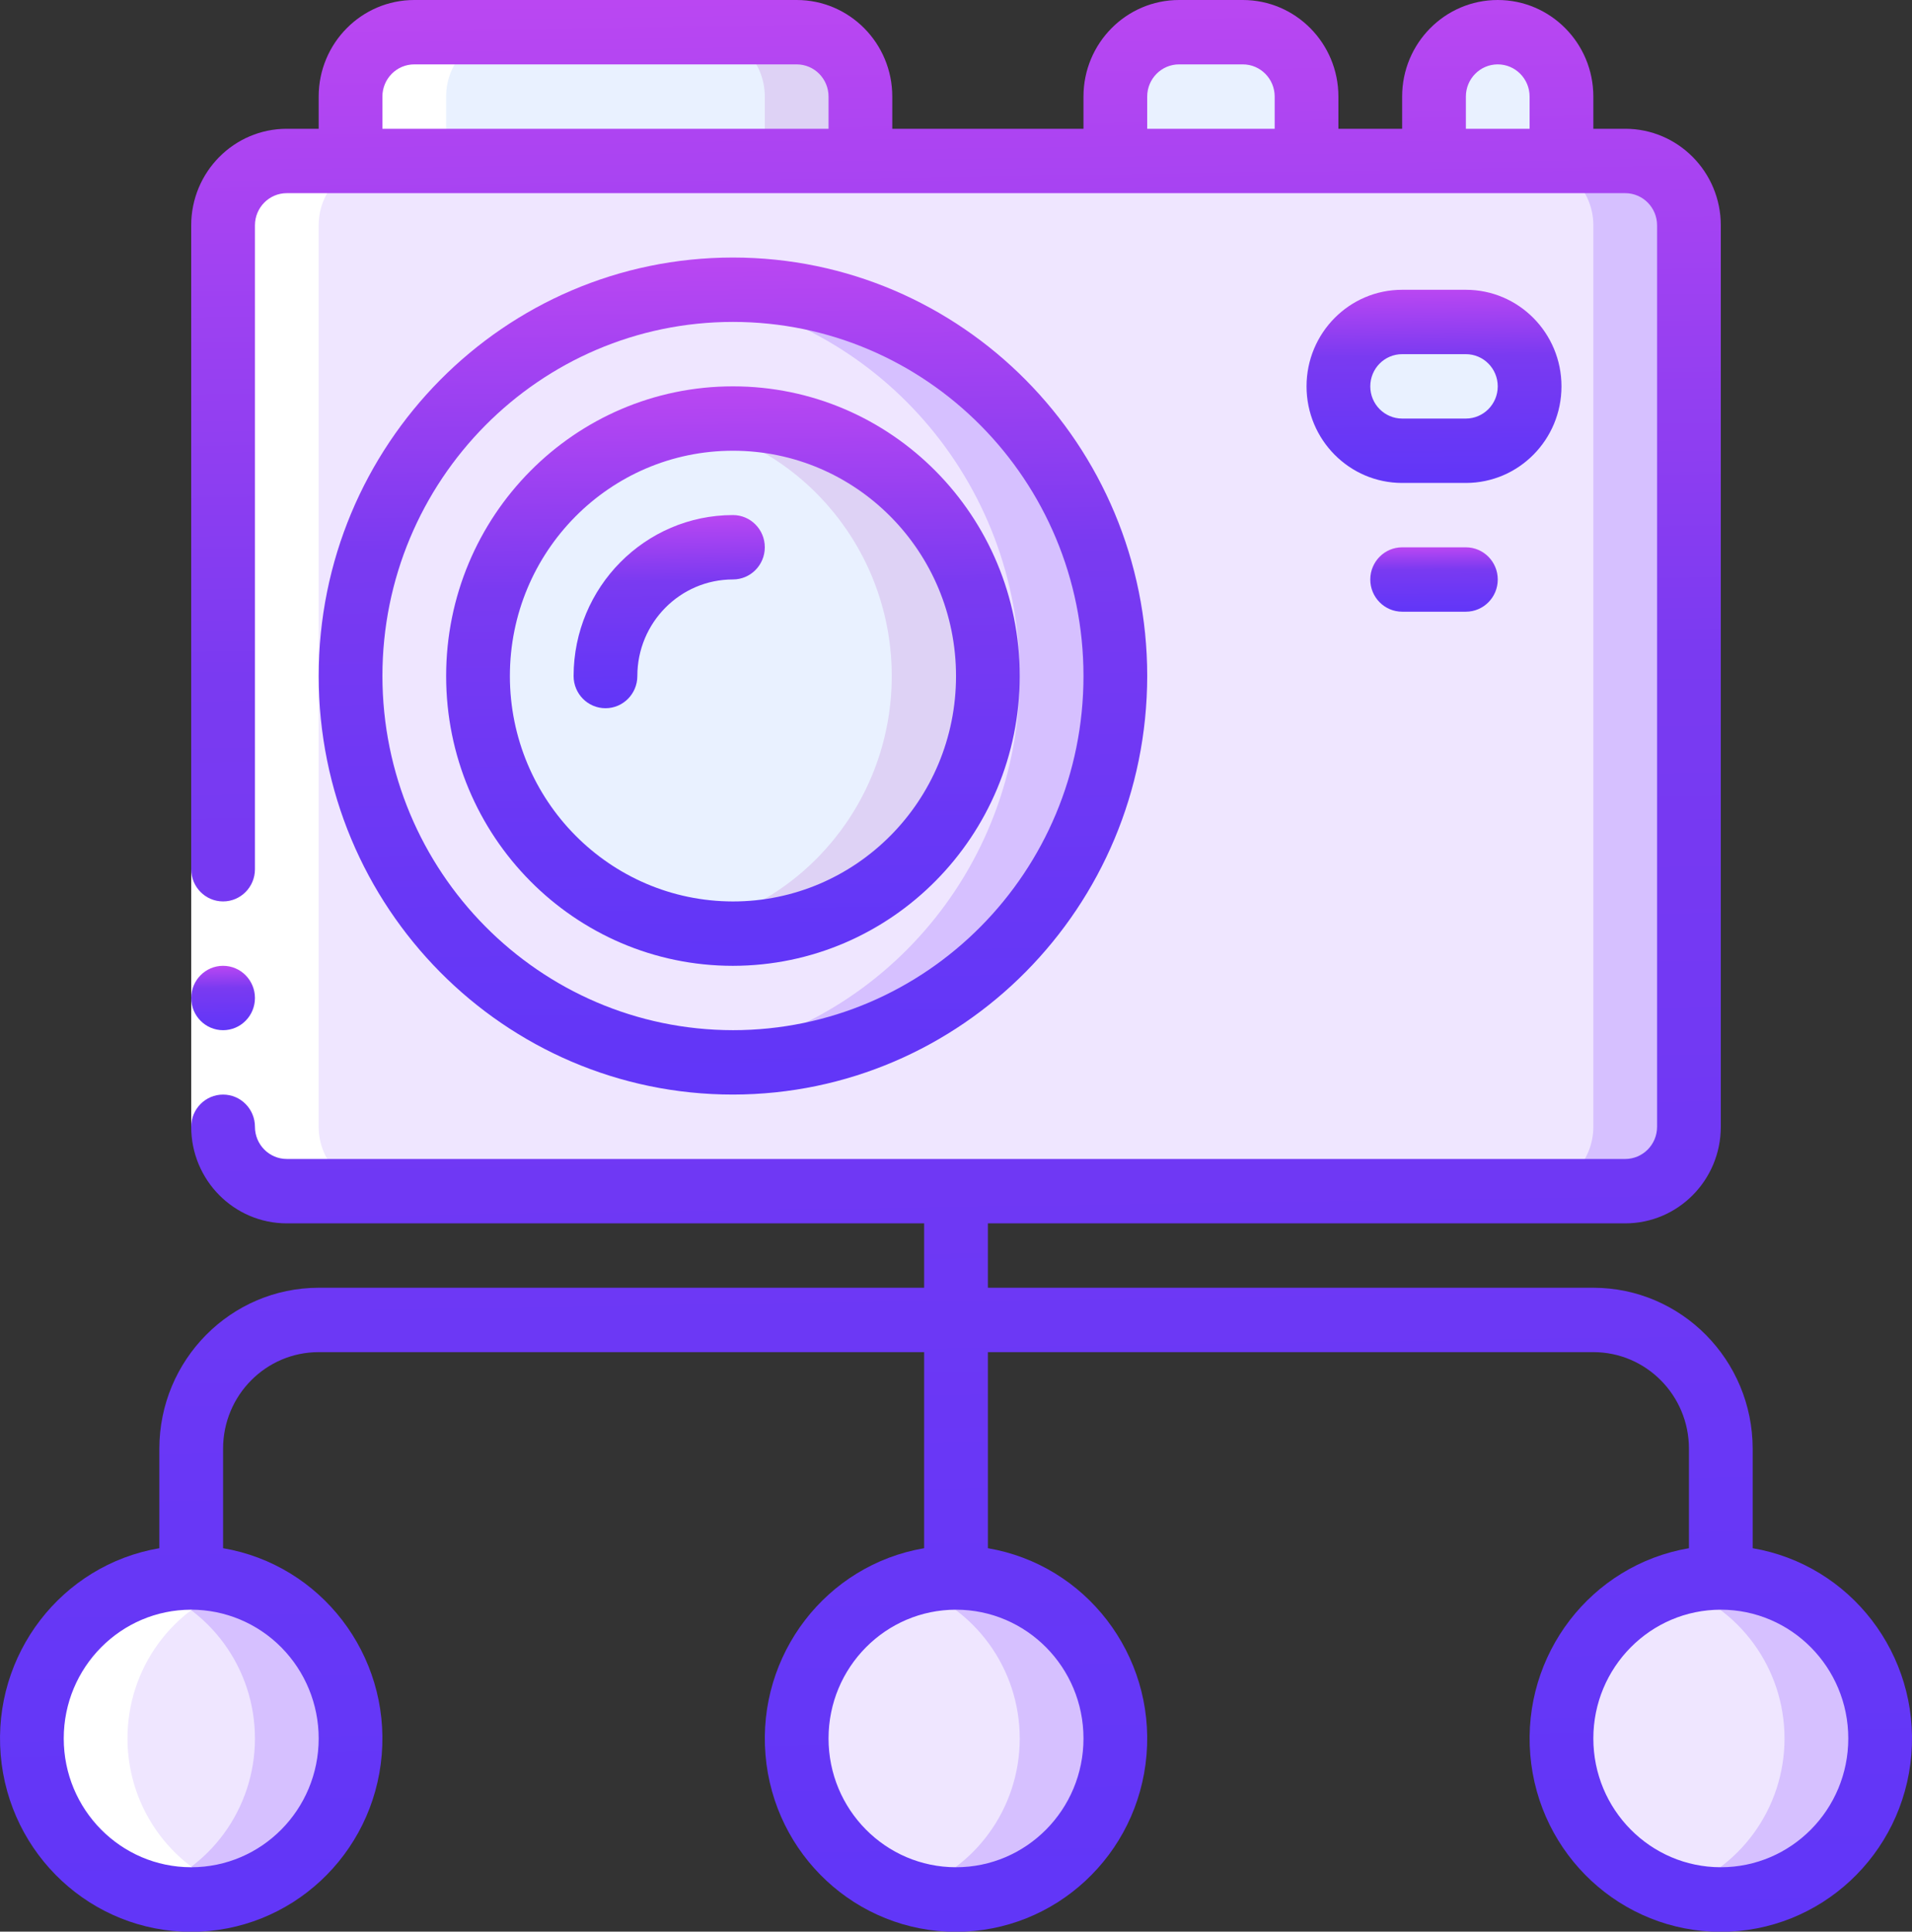 <?xml version="1.0" encoding="UTF-8"?>
<svg xmlns="http://www.w3.org/2000/svg" width="98" height="99" viewBox="0 0 98 99" fill="none">
  <rect x="0" y="0" width="98" height="99" fill="#333333" stroke="none"/>
  <g clip-path="url(#clip0_228_7590)">
    <path d="M83.3 8.25H14.7C12.896 8.25 11.434 9.727 11.434 11.55V57.75C11.434 59.572 12.896 61.05 14.7 61.05H83.3C85.104 61.05 86.567 59.572 86.567 57.75V11.55C86.567 9.727 85.104 8.25 83.3 8.25Z" fill="#EFE6FF"></path>
    <path d="M83.3 8.25H78.4C80.204 8.25 81.667 9.727 81.667 11.55V57.75C81.667 59.572 80.204 61.05 78.4 61.05H83.3C85.105 61.05 86.567 59.572 86.567 57.75V11.55C86.567 9.727 85.105 8.25 83.3 8.25Z" fill="#D6C0FF"></path>
    <path d="M21.233 1.648H40.834C42.638 1.648 44.1 3.126 44.1 4.948V8.248H17.967V4.948C17.967 3.126 19.429 1.648 21.233 1.648Z" fill="#E9F1FF"></path>
    <path d="M40.834 1.648H35.934C37.738 1.648 39.2 3.126 39.2 4.948V8.248H44.1V4.948C44.1 3.126 42.638 1.648 40.834 1.648Z" fill="#DED2F5"></path>
    <path d="M60.435 1.648H63.701C65.505 1.648 66.968 3.126 66.968 4.948V8.248H57.168V4.948C57.168 3.126 58.63 1.648 60.435 1.648Z" fill="#E9F1FF"></path>
    <path d="M76.767 1.648C78.571 1.648 80.033 3.126 80.033 4.948V8.248H73.5V4.948C73.5 3.126 74.963 1.648 76.767 1.648Z" fill="#E9F1FF"></path>
    <path d="M37.567 54.452C48.392 54.452 57.167 45.587 57.167 34.652C57.167 23.716 48.392 14.852 37.567 14.852C26.742 14.852 17.967 23.716 17.967 34.652C17.967 45.587 26.742 54.452 37.567 54.452Z" fill="#EFE6FF"></path>
    <path d="M37.567 14.848C36.748 14.851 35.93 14.907 35.117 15.013C44.914 16.253 52.265 24.668 52.265 34.642C52.265 44.616 44.914 53.03 35.117 54.27C42.388 55.26 49.597 52.066 53.8 45.991C58.003 39.917 58.496 31.98 55.078 25.423C51.66 18.865 44.903 14.785 37.567 14.848Z" fill="#D6C0FF"></path>
    <path d="M75.135 16.5H71.868C70.064 16.5 68.602 17.977 68.602 19.8C68.602 21.622 70.064 23.1 71.868 23.1H75.135C76.939 23.1 78.402 21.622 78.402 19.8C78.402 17.977 76.939 16.5 75.135 16.5Z" fill="#E9F1FF"></path>
    <path d="M49.001 97.352C53.511 97.352 57.167 93.658 57.167 89.102C57.167 84.545 53.511 80.852 49.001 80.852C44.49 80.852 40.834 84.545 40.834 89.102C40.834 93.658 44.49 97.352 49.001 97.352Z" fill="#EFE6FF"></path>
    <path d="M49.001 80.852C48.168 80.863 47.341 81.005 46.551 81.271C49.949 82.333 52.267 85.508 52.267 89.102C52.267 92.695 49.949 95.87 46.551 96.933C49.614 97.915 52.964 96.987 55.102 94.563C57.241 92.138 57.769 88.671 56.451 85.709C55.133 82.748 52.215 80.845 49.001 80.852Z" fill="#D6C0FF"></path>
    <path d="M9.801 97.352C14.312 97.352 17.968 93.658 17.968 89.102C17.968 84.545 14.312 80.852 9.801 80.852C5.291 80.852 1.635 84.545 1.635 89.102C1.635 93.658 5.291 97.352 9.801 97.352Z" fill="#EFE6FF"></path>
    <path d="M9.802 80.852C8.968 80.863 8.142 81.005 7.352 81.271C10.75 82.333 13.067 85.508 13.067 89.102C13.067 92.695 10.75 95.87 7.352 96.933C8.142 97.198 8.968 97.34 9.802 97.352C14.312 97.352 17.968 93.658 17.968 89.102C17.968 84.545 14.312 80.852 9.802 80.852Z" fill="#D6C0FF"></path>
    <path d="M88.202 97.352C92.712 97.352 96.368 93.658 96.368 89.102C96.368 84.545 92.712 80.852 88.202 80.852C83.692 80.852 80.035 84.545 80.035 89.102C80.035 93.658 83.692 97.352 88.202 97.352Z" fill="#EFE6FF"></path>
    <path d="M88.2 80.852C87.367 80.863 86.54 81.005 85.75 81.271C89.149 82.333 91.466 85.508 91.466 89.102C91.466 92.695 89.149 95.87 85.75 96.933C88.814 97.915 92.163 96.987 94.301 94.563C96.44 92.138 96.968 88.671 95.65 85.709C94.332 82.748 91.414 80.845 88.2 80.852Z" fill="#D6C0FF"></path>
    <path d="M37.567 47.849C44.783 47.849 50.633 41.939 50.633 34.649C50.633 27.359 44.783 21.449 37.567 21.449C30.35 21.449 24.5 27.359 24.5 34.649C24.5 41.939 30.35 47.849 37.567 47.849Z" fill="#E9F1FF"></path>
    <path d="M37.567 21.449C36.745 21.451 35.925 21.532 35.117 21.689C41.265 22.887 45.707 28.324 45.707 34.649C45.707 40.975 41.265 46.411 35.117 47.61C39.997 48.561 44.988 46.634 47.995 42.638C51.003 38.642 51.506 33.268 49.294 28.773C47.082 24.277 42.537 21.439 37.567 21.449Z" fill="#DED2F5"></path>
    <path d="M8.47 97.216C9.759 97.458 11.088 97.365 12.332 96.945C8.907 95.918 6.552 92.747 6.534 89.138C6.515 85.53 8.837 82.334 12.25 81.27C12.273 81.266 12.296 81.261 12.319 81.254C11.079 80.838 9.755 80.746 8.47 80.987C8.092 81.058 7.717 81.153 7.35 81.27C3.745 82.4 1.384 85.888 1.651 89.692C1.919 93.495 4.743 96.612 8.47 97.216Z" fill="white"></path>
    <path d="M14.7 61.048H19.6C17.796 61.048 16.334 59.571 16.334 57.748V11.548C16.334 9.726 17.796 8.248 19.6 8.248H22.867V4.948C22.867 3.126 24.329 1.648 26.134 1.648H21.234C19.43 1.648 17.967 3.126 17.967 4.948V8.248H14.7C12.896 8.248 11.434 9.726 11.434 11.548V57.748C11.434 59.571 12.896 61.048 14.7 61.048Z" fill="white"></path>
    <path d="M9.801 44.551H13.067V57.751H9.801V44.551Z" fill="white"></path>
    <path d="M11.434 52.8C12.336 52.8 13.067 52.061 13.067 51.15C13.067 50.239 12.336 49.5 11.434 49.5C10.532 49.5 9.801 50.239 9.801 51.15C9.801 52.061 10.532 52.8 11.434 52.8Z" fill="url(#paint0_linear_228_7590)"></path>
    <path d="M58.801 34.649C58.801 22.803 49.294 13.199 37.567 13.199C25.84 13.199 16.334 22.803 16.334 34.649C16.334 46.496 25.84 56.099 37.567 56.099C49.289 56.086 58.787 46.49 58.801 34.649ZM19.601 34.649C19.601 24.625 27.645 16.499 37.567 16.499C47.49 16.499 55.534 24.625 55.534 34.649C55.534 44.673 47.49 52.799 37.567 52.799C27.649 52.787 19.612 44.668 19.601 34.649Z" fill="url(#paint1_linear_228_7590)"></path>
    <path d="M52.267 34.651C52.267 26.449 45.686 19.801 37.567 19.801C29.449 19.801 22.867 26.449 22.867 34.651C22.867 42.852 29.449 49.501 37.567 49.501C45.682 49.492 52.258 42.848 52.267 34.651ZM26.134 34.651C26.134 28.272 31.253 23.101 37.567 23.101C43.882 23.101 49.001 28.272 49.001 34.651C49.001 41.03 43.882 46.201 37.567 46.201C31.256 46.194 26.141 41.027 26.134 34.651Z" fill="url(#paint2_linear_228_7590)"></path>
    <path d="M39.2 28.048C39.2 27.137 38.469 26.398 37.567 26.398C33.059 26.404 29.406 30.094 29.4 34.648C29.4 35.56 30.132 36.298 31.034 36.298C31.936 36.298 32.667 35.56 32.667 34.648C32.667 31.915 34.861 29.698 37.567 29.698C38.469 29.698 39.2 28.96 39.2 28.048Z" fill="url(#paint3_linear_228_7590)"></path>
    <path d="M80.034 19.802C80.034 17.068 77.84 14.852 75.133 14.852H71.867C69.161 14.852 66.967 17.068 66.967 19.802C66.967 22.535 69.161 24.752 71.867 24.752H75.133C77.84 24.752 80.034 22.535 80.034 19.802ZM75.133 21.452H71.867C70.965 21.452 70.234 20.713 70.234 19.802C70.234 18.89 70.965 18.152 71.867 18.152H75.133C76.035 18.152 76.767 18.89 76.767 19.802C76.767 20.713 76.035 21.452 75.133 21.452Z" fill="url(#paint4_linear_228_7590)"></path>
    <path d="M71.868 28.051C70.966 28.051 70.234 28.79 70.234 29.701C70.234 30.612 70.966 31.351 71.868 31.351H75.134C76.036 31.351 76.768 30.612 76.768 29.701C76.768 28.79 76.036 28.051 75.134 28.051H71.868Z" fill="url(#paint5_linear_228_7590)"></path>
    <path d="M89.834 79.349V74.25C89.828 69.696 86.175 66.005 81.667 66H50.634V62.7H83.3C86.007 62.7 88.2 60.484 88.2 57.75V11.55C88.2 8.816 86.007 6.6 83.3 6.6H81.667V4.95C81.667 2.216 79.473 2.145e-07 76.767 2.145e-07C74.061 2.145e-07 71.867 2.216 71.867 4.95V6.6H68.6V4.95C68.6 2.216 66.407 0 63.7 0H60.434C57.728 0 55.534 2.216 55.534 4.95V6.6H45.734V4.95C45.734 2.216 43.54 0 40.834 0H21.234C18.528 0 16.334 2.216 16.334 4.95V6.6H14.7C11.994 6.6 9.8 8.816 9.8 11.55V44.55C9.8 45.461 10.532 46.2 11.434 46.2C12.336 46.2 13.067 45.461 13.067 44.55V11.55C13.067 10.639 13.798 9.9 14.7 9.9H83.3C84.203 9.9 84.934 10.639 84.934 11.55V57.75C84.934 58.661 84.203 59.4 83.3 59.4H14.7C13.798 59.4 13.067 58.661 13.067 57.75C13.067 56.839 12.336 56.1 11.434 56.1C10.532 56.1 9.8 56.839 9.8 57.75C9.8 60.484 11.994 62.7 14.7 62.7H47.367V66H16.334C11.826 66.005 8.172 69.696 8.167 74.25V79.349C3.144 80.206 -0.391 84.809 0.035 89.938C0.461 95.067 4.706 99.01 9.8 99.01C14.895 99.01 19.14 95.067 19.566 89.938C19.992 84.809 16.457 80.206 11.434 79.349V74.25C11.434 71.516 13.628 69.3 16.334 69.3H47.367V79.349C42.344 80.206 38.809 84.809 39.235 89.938C39.661 95.067 43.906 99.01 49 99.01C54.095 99.01 58.34 95.067 58.766 89.938C59.192 84.809 55.657 80.206 50.634 79.349V69.3H81.667C84.373 69.3 86.567 71.516 86.567 74.25V79.349C81.544 80.206 78.009 84.809 78.435 89.938C78.861 95.067 83.106 99.01 88.2 99.01C93.295 99.01 97.54 95.067 97.966 89.938C98.392 84.809 94.857 80.206 89.834 79.349ZM19.6 6.6V4.95C19.6 4.039 20.332 3.3 21.234 3.3H40.834C41.736 3.3 42.467 4.039 42.467 4.95V6.6H19.6ZM58.8 6.6V4.95C58.8 4.039 59.532 3.3 60.434 3.3H63.7C64.603 3.3 65.334 4.039 65.334 4.95V6.6H58.8ZM75.134 6.6V4.95C75.134 4.039 75.865 3.3 76.767 3.3C77.669 3.3 78.4 4.039 78.4 4.95V6.6H75.134ZM16.334 89.1C16.334 92.745 13.409 95.7 9.8 95.7C6.192 95.7 3.267 92.745 3.267 89.1C3.267 85.455 6.192 82.5 9.8 82.5C11.533 82.5 13.195 83.195 14.42 84.433C15.645 85.671 16.334 87.35 16.334 89.1ZM55.534 89.1C55.534 92.745 52.609 95.7 49 95.7C45.392 95.7 42.467 92.745 42.467 89.1C42.467 85.455 45.392 82.5 49 82.5C52.609 82.5 55.534 85.455 55.534 89.1ZM88.2 95.7C84.592 95.7 81.667 92.745 81.667 89.1C81.667 85.455 84.592 82.5 88.2 82.5C91.809 82.5 94.734 85.455 94.734 89.1C94.734 92.745 91.809 95.7 88.2 95.7Z" fill="url(#paint6_linear_228_7590)"></path>
  </g>
  <defs>
    <linearGradient id="paint0_linear_228_7590" x1="10.423" y1="49.421" x2="10.488" y2="53.671" gradientUnits="userSpaceOnUse">
      <stop stop-color="#BF48F2"></stop>
      <stop offset="0.29" stop-color="#7A3AF1"></stop>
      <stop offset="0.63" stop-color="#6837F6"></stop>
      <stop offset="1" stop-color="#5935FA"></stop>
    </linearGradient>
    <linearGradient id="paint1_linear_228_7590" x1="24.428" y1="12.172" x2="25.271" y2="67.417" gradientUnits="userSpaceOnUse">
      <stop stop-color="#BF48F2"></stop>
      <stop offset="0.29" stop-color="#7A3AF1"></stop>
      <stop offset="0.63" stop-color="#6837F6"></stop>
      <stop offset="1" stop-color="#5935FA"></stop>
    </linearGradient>
    <linearGradient id="paint2_linear_228_7590" x1="28.471" y1="19.09" x2="29.055" y2="57.336" gradientUnits="userSpaceOnUse">
      <stop stop-color="#BF48F2"></stop>
      <stop offset="0.29" stop-color="#7A3AF1"></stop>
      <stop offset="0.63" stop-color="#6837F6"></stop>
      <stop offset="1" stop-color="#5935FA"></stop>
    </linearGradient>
    <linearGradient id="paint3_linear_228_7590" x1="31.268" y1="26.161" x2="31.463" y2="38.91" gradientUnits="userSpaceOnUse">
      <stop stop-color="#BF48F2"></stop>
      <stop offset="0.29" stop-color="#7A3AF1"></stop>
      <stop offset="0.63" stop-color="#6837F6"></stop>
      <stop offset="1" stop-color="#5935FA"></stop>
    </linearGradient>
    <linearGradient id="paint4_linear_228_7590" x1="69.457" y1="14.614" x2="69.603" y2="27.365" gradientUnits="userSpaceOnUse">
      <stop stop-color="#BF48F2"></stop>
      <stop offset="0.29" stop-color="#7A3AF1"></stop>
      <stop offset="0.63" stop-color="#6837F6"></stop>
      <stop offset="1" stop-color="#5935FA"></stop>
    </linearGradient>
    <linearGradient id="paint5_linear_228_7590" x1="71.48" y1="27.972" x2="71.512" y2="32.222" gradientUnits="userSpaceOnUse">
      <stop stop-color="#BF48F2"></stop>
      <stop offset="0.29" stop-color="#7A3AF1"></stop>
      <stop offset="0.63" stop-color="#6837F6"></stop>
      <stop offset="1" stop-color="#5935FA"></stop>
    </linearGradient>
    <linearGradient id="paint6_linear_228_7590" x1="18.679" y1="-2.371" x2="20.625" y2="125.131" gradientUnits="userSpaceOnUse">
      <stop stop-color="#BF48F2"></stop>
      <stop offset="0.29" stop-color="#7A3AF1"></stop>
      <stop offset="0.63" stop-color="#6837F6"></stop>
      <stop offset="1" stop-color="#5935FA"></stop>
    </linearGradient>
    <clipPath id="clip0_228_7590">
      <rect width="98" height="99" fill="white"></rect>
    </clipPath>
  </defs>
</svg>
